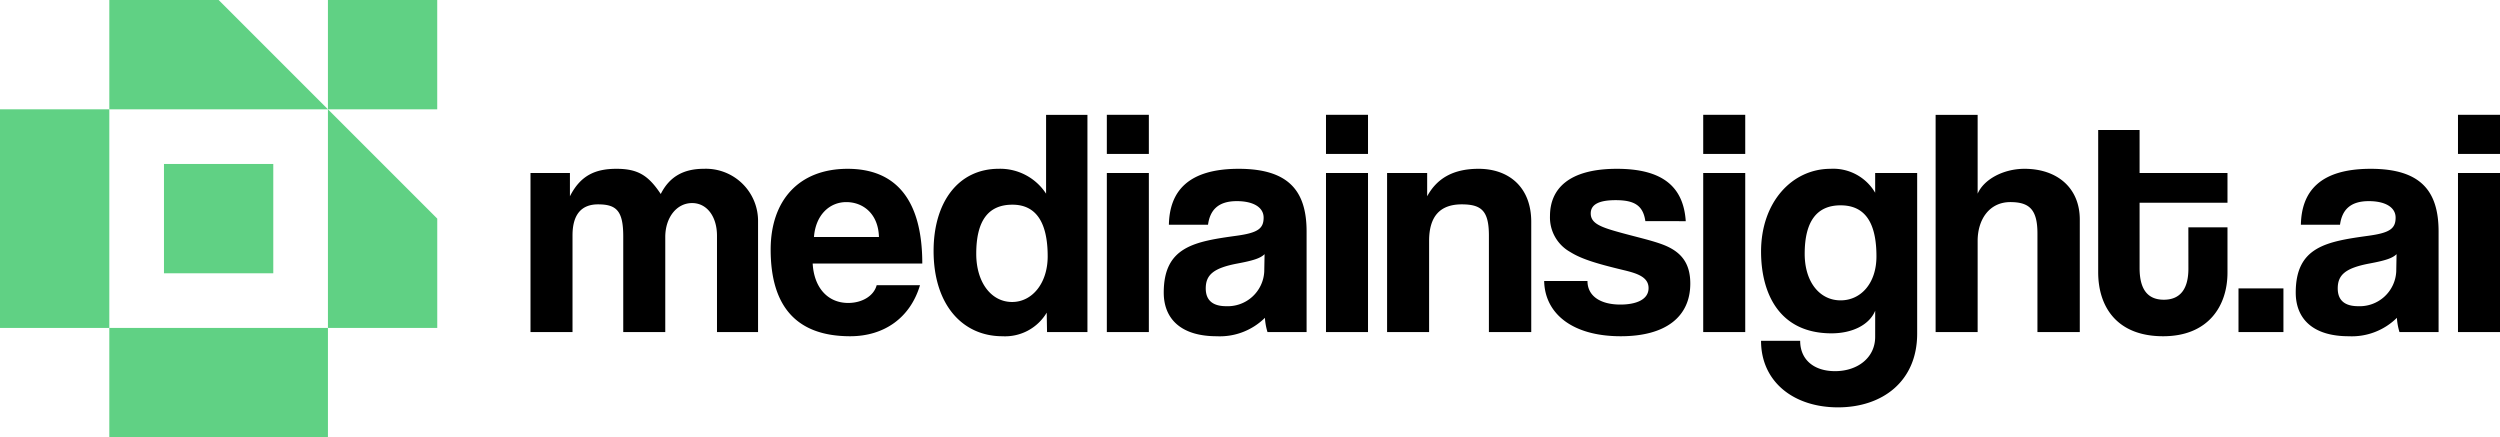 <svg xmlns="http://www.w3.org/2000/svg" xmlns:xlink="http://www.w3.org/1999/xlink" width="440.848" height="77.104" viewBox="0 0 440.848 77.104"><defs><style>.a{fill:#fff;}.b{clip-path:url(#a);}.c,.d{fill:#60d184;}.d{fill-rule:evenodd;}</style><clipPath id="a"><path class="a" d="M0,2.5H77.1V79.6H0Z" transform="translate(0 -2.5)"/></clipPath></defs><g transform="translate(0 -2.5)"><g class="b" transform="translate(0 2.5)"><path class="c" d="M49.274,2.5H30V21.776H49.274Z" transform="translate(27.826 -2.5)"/><path class="d" d="M67.828,41.052,48.552,21.776,29.278,2.5H10V21.776H48.552V60.328H67.828Z" transform="translate(9.276 -2.5)"/><path class="d" d="M19.276,51.052V12.5H0V51.052H19.276V70.326H57.828V51.05H19.276ZM48.19,41.414V22.138H28.914V41.414Z" transform="translate(0 6.776)"/></g><path d="M41.61,0V-19.437a9.2,9.2,0,0,0-9.576-9.348c-3.534,0-6.042,1.368-7.581,4.446-2.166-3.249-3.99-4.446-7.809-4.446-3.7,0-6.327,1.14-8.208,4.845v-4.1H1.482V0h7.41V-17.043c0-3.648,1.539-5.472,4.5-5.472,3.249,0,4.446,1.14,4.446,5.643V0h7.41V-16.758c0-3.42,1.995-5.985,4.731-5.985,2.622,0,4.389,2.394,4.389,5.757V0Zm9.861-16.758c.285-3.876,2.736-6.156,5.7-6.156,2.907,0,5.643,2,5.757,6.156Zm19.1,4.674c0-11.115-4.56-16.7-13.167-16.7S43.833-23.2,43.833-14.535C43.833-4.389,48.507.741,57.855.741c5.985,0,10.6-3.249,12.312-9.006H62.529c-.513,1.938-2.622,3.135-5.016,3.135-3.648,0-6.042-2.736-6.27-6.954ZM86.412-5.3c-3.705,0-6.327-3.477-6.327-8.493,0-5.757,2.052-8.664,6.384-8.664,4.1,0,6.213,3.021,6.213,9.12C92.682-8.607,89.946-5.3,86.412-5.3ZM99.693,0V-38.3H92.4V-24.4a9.661,9.661,0,0,0-8.322-4.389c-7.239,0-11.514,5.985-11.514,14.478C72.561-4.845,77.634.741,84.7.741A8.543,8.543,0,0,0,92.511-3.42L92.568,0Zm10.83,0V-28.044h-7.41V0Zm0-31.407v-6.9h-7.41v6.9Zm20.349,20.748a6.447,6.447,0,0,1-6.726,6.1c-2.337,0-3.591-1.026-3.591-3.135,0-2.394,1.368-3.591,5.586-4.389,2.736-.513,4.047-.912,4.788-1.653ZM138.339,0V-17.727c0-7.068-3.078-11.058-11.97-11.058-9.006,0-12.2,4.047-12.312,9.861h6.9c.342-2.508,1.71-4.161,5.073-4.161,2.907,0,4.731,1.083,4.731,2.907,0,1.938-1.026,2.679-4.731,3.192-7.467,1.026-12.882,1.938-12.882,10.032,0,4.56,2.964,7.695,9.348,7.695a11.3,11.3,0,0,0,8.493-3.249A10.914,10.914,0,0,0,131.442,0Zm10.83,0V-28.044h-7.41V0Zm0-31.407v-6.9h-7.41v6.9ZM177.954,0V-19.437c0-6.1-3.933-9.348-9.291-9.348-4.5,0-7.353,1.71-9.063,4.845v-4.1h-7.068V0h7.41V-16.074c0-4.275,1.881-6.441,5.757-6.441,3.534,0,4.788,1.2,4.788,5.529V0ZM205.2-19.551c-.4-6.042-4.047-9.234-12.141-9.234-8.55,0-11.8,3.591-11.8,8.322a6.96,6.96,0,0,0,3.534,6.327c1.995,1.254,4.617,2.052,9.348,3.192,2.394.57,4.5,1.2,4.5,3.192,0,2.109-2.337,2.907-4.959,2.907-3.591,0-5.814-1.539-5.814-4.161h-7.638c.114,5.7,4.9,9.747,13.509,9.747C201.723.741,206-2.736,206-8.55c0-3.648-1.653-5.586-4.617-6.783-2.166-.855-5.187-1.482-8.379-2.394-3.021-.855-4.56-1.539-4.56-3.192s1.6-2.337,4.389-2.337c3.363,0,4.845.969,5.244,3.7ZM215.688,0V-28.044h-7.41V0Zm0-31.407v-6.9h-7.41v6.9ZM232.5-5.586c-3.648,0-6.327-3.192-6.327-8.208,0-5.757,2.166-8.55,6.327-8.55,4.218,0,6.327,2.907,6.327,9.006C238.83-8.607,236.094-5.586,232.5-5.586ZM238.6.855c0,3.7-3.135,6.042-7.068,6.042-3.705,0-6.156-1.995-6.156-5.358h-6.9c0,7.239,5.757,11.742,13.566,11.742s13.965-4.56,13.965-13V-28.044H238.6v3.477a8.56,8.56,0,0,0-7.866-4.218c-6.783,0-12.255,5.871-12.255,14.592,0,7.353,3.192,14.421,12.426,14.421,3.648,0,6.669-1.482,7.7-3.99ZM274.683,0V-19.836c0-5.586-3.99-8.949-9.747-8.949-3.762,0-7.182,1.881-8.265,4.389V-38.3h-7.41V0h7.41V-16.074c0-3.762,2.052-6.84,5.757-6.84,3.363,0,4.788,1.311,4.788,5.529V0Zm19.152-11.172c0,3.477-1.368,5.472-4.332,5.472-3.021,0-4.275-2.052-4.275-5.586V-22.8h15.5v-5.244h-15.5v-7.581h-7.3v25.08c0,6.042,3.249,11.286,11.457,11.286,7.923,0,11.343-5.3,11.343-11.229v-7.98h-6.9ZM310.593,0V-7.7H302.67V0Zm19.893-10.659a6.447,6.447,0,0,1-6.726,6.1c-2.337,0-3.591-1.026-3.591-3.135,0-2.394,1.368-3.591,5.586-4.389,2.736-.513,4.047-.912,4.788-1.653ZM337.953,0V-17.727c0-7.068-3.078-11.058-11.97-11.058-9.006,0-12.2,4.047-12.312,9.861h6.9c.342-2.508,1.71-4.161,5.073-4.161,2.907,0,4.731,1.083,4.731,2.907,0,1.938-1.026,2.679-4.731,3.192-7.467,1.026-12.882,1.938-12.882,10.032,0,4.56,2.964,7.695,9.348,7.695A11.3,11.3,0,0,0,330.6-2.508,10.914,10.914,0,0,0,331.056,0Zm10.83,0V-28.044h-7.41V0Zm0-31.407v-6.9h-7.41v6.9Z" transform="translate(92.065 61.052)"/></g></svg>